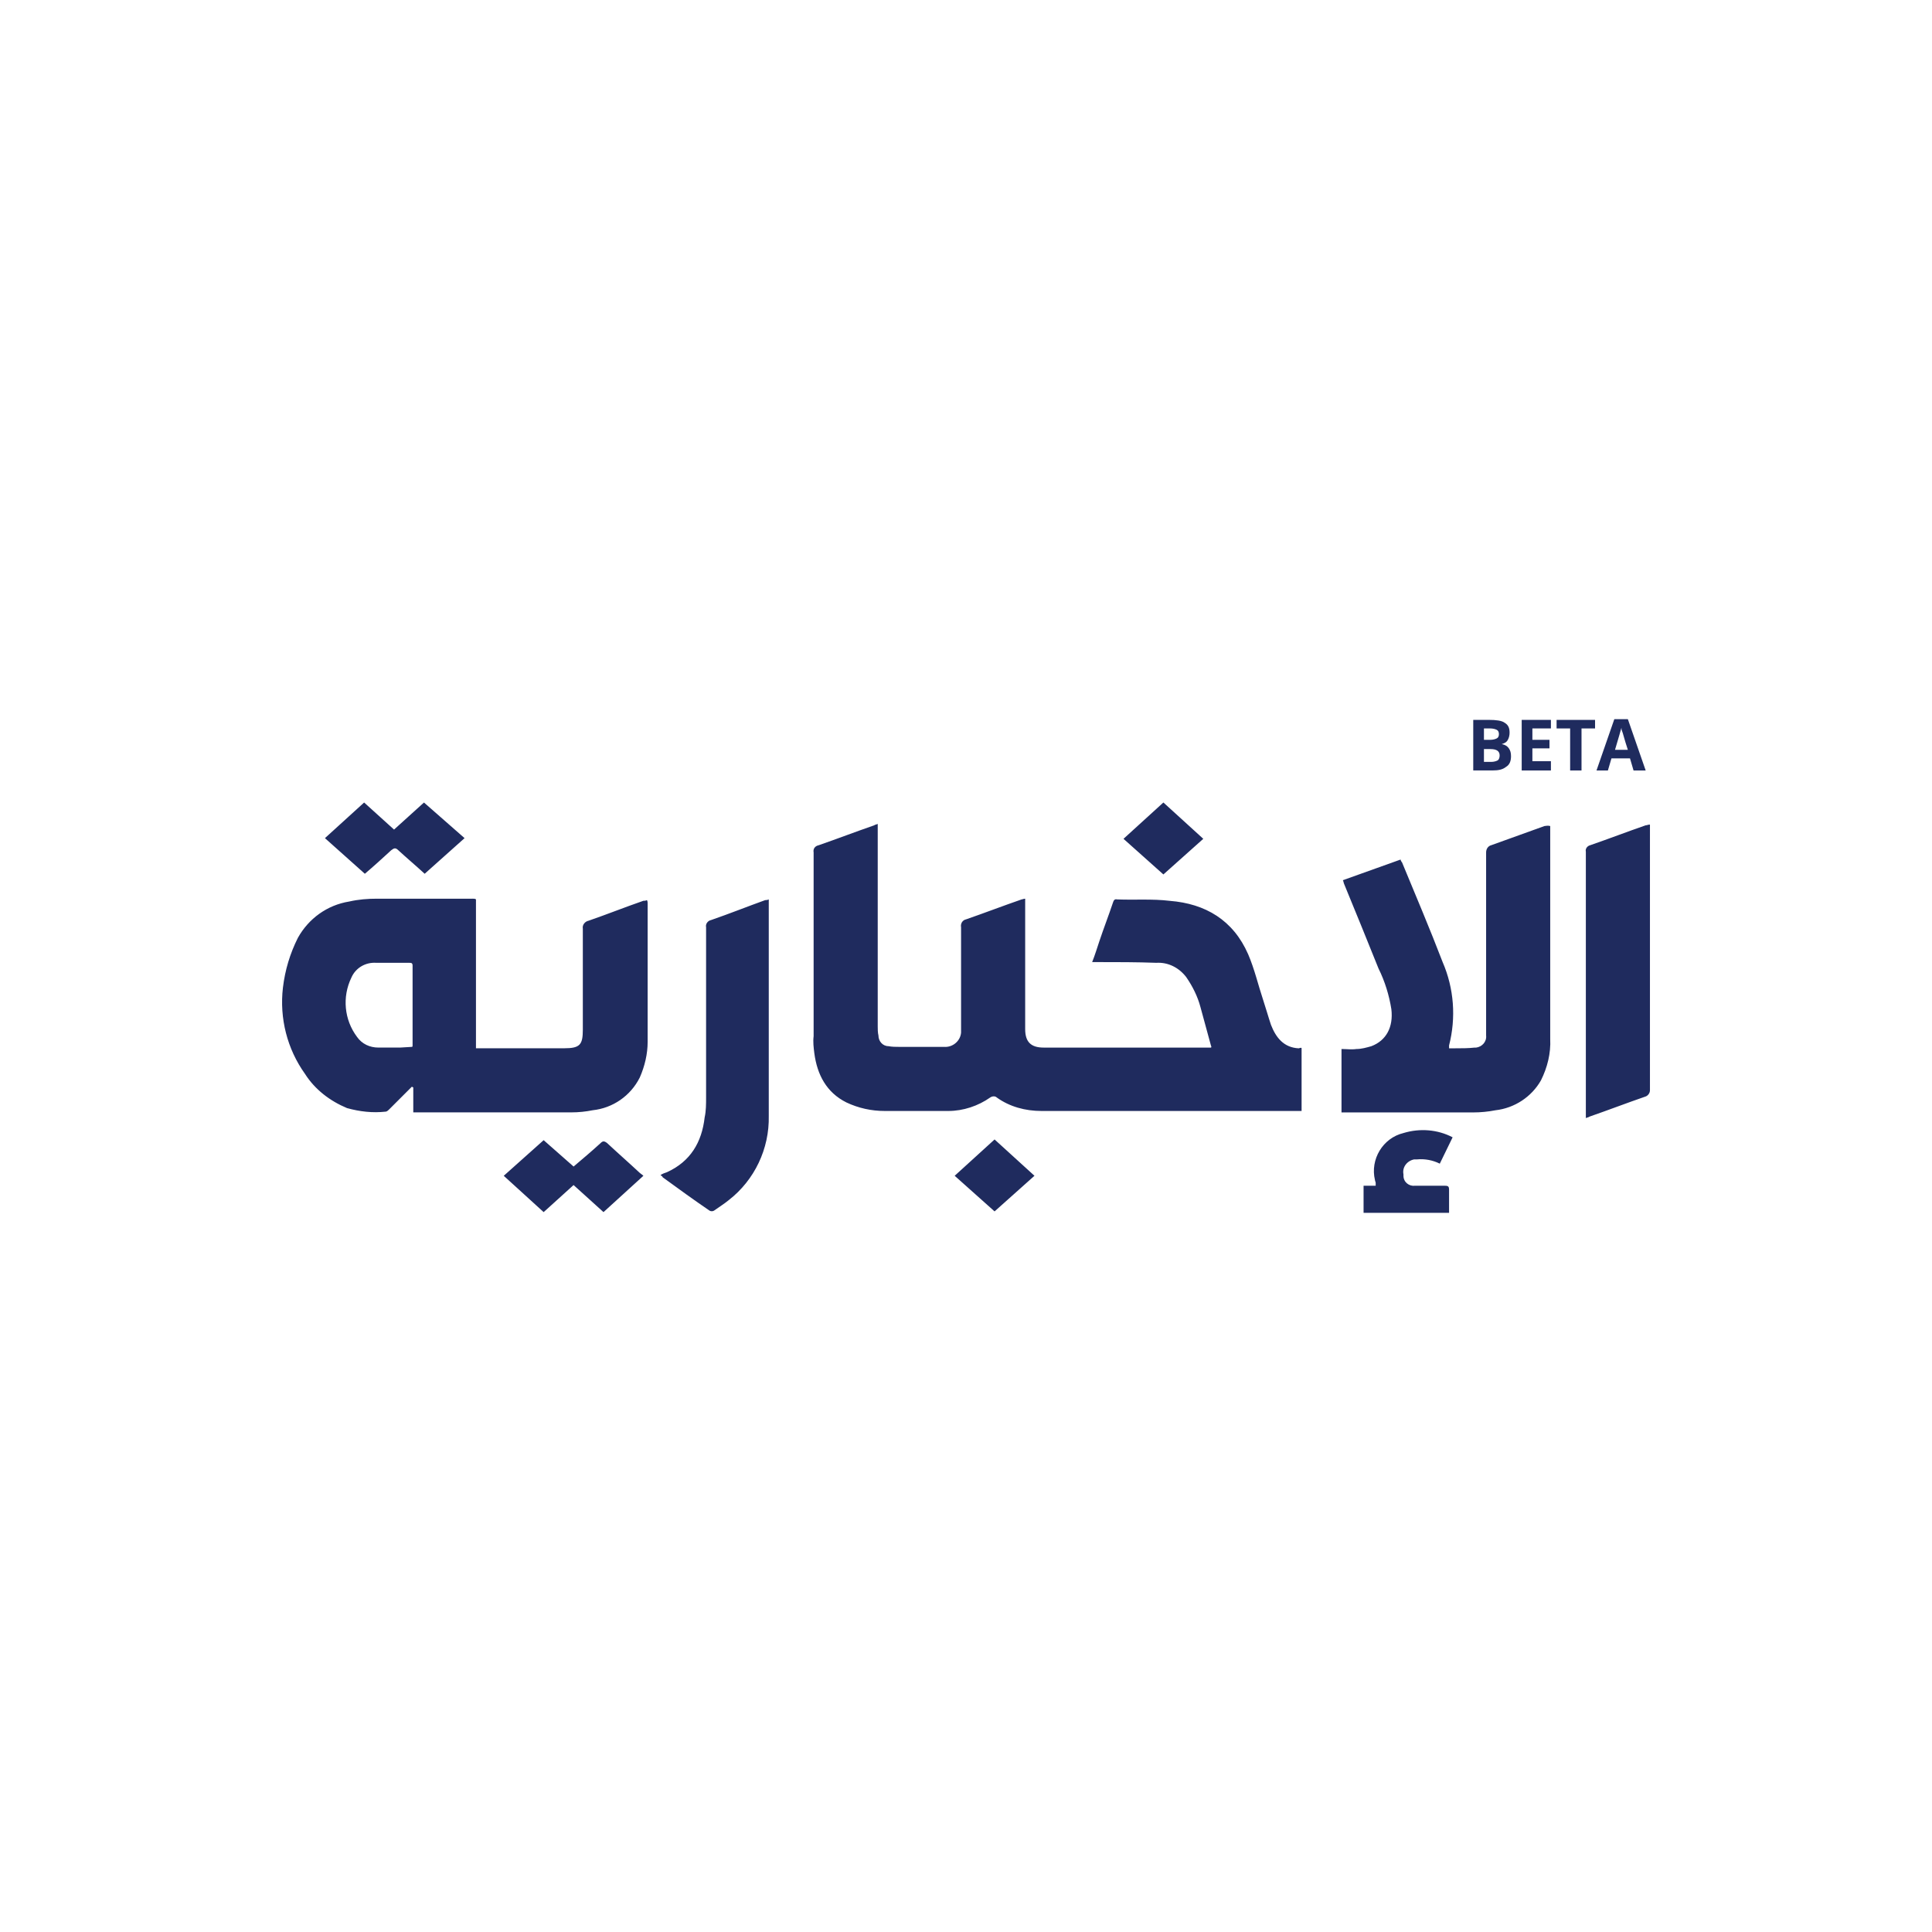 <?xml version="1.0" encoding="UTF-8"?>
<svg id="Layer_1" data-name="Layer 1" xmlns="http://www.w3.org/2000/svg" viewBox="0 0 1000 1000">
  <defs>
    <style>
      .cls-1 {
        fill: #1f2b5e;
      }
    </style>
  </defs>
  <path class="cls-1" d="m673.7,542.59v32.45h-134.58c-8.48,0-16.59-2.21-23.23-7.01-.74-.74-2.21-.74-3.32,0-6.27,4.42-14.01,7.01-21.75,7.01h-32.82c-7.01,0-13.64-1.47-19.91-4.42-10.32-5.16-15.12-14.38-16.59-25.44-.37-2.95-.74-5.9-.37-8.85v-95.13c-.37-1.84.74-3.32,2.58-3.69,9.59-3.32,19.17-7.01,28.76-10.32.37-.37,1.11-.37,1.84-.74v104.72c0,1.47,0,3.32.37,4.79,0,2.95,2.21,5.53,5.16,5.53,1.84.37,3.69.37,5.53.37h23.23c4.42.37,8.48-2.95,8.85-7.37v-54.57c-.37-1.84.74-3.69,2.58-4.06,9.59-3.32,19.17-7.01,28.76-10.32.37,0,1.11-.37,1.84-.37v67.47c0,6.64,2.95,9.59,9.59,9.59h86.65c0-.37.37-.74,0-.74-1.84-6.64-3.69-13.64-5.53-20.28-1.47-5.53-4.06-10.69-7.37-15.49-3.69-4.79-9.22-7.74-15.49-7.37-9.96-.37-20.28-.37-30.23-.37h-2.95c1.47-3.69,2.58-7.37,3.69-10.69,2.21-6.64,4.79-13.27,7.01-19.91.37-1.11.74-2.21,2.21-1.84,9.22.37,18.07-.37,27.28.74,18.44,1.47,32.82,9.96,40.56,27.65,3.32,7.74,5.16,15.85,7.74,23.6,1.47,4.42,2.58,8.48,4.06,12.91,2.58,6.64,6.64,11.8,14.38,12.17,1.11-.37,1.47-.37,1.47,0Zm-429.18-77.43h-49.41c-4.79,0-9.59.37-14.38,1.47-11.43,1.84-21.02,8.85-26.55,18.8-4.06,8.11-6.64,16.59-7.74,25.81-1.84,15.85,2.21,31.71,11.43,44.61,5.16,8.11,12.91,14.01,21.75,17.7,6.64,1.84,13.27,2.58,19.91,1.84.74,0,1.47-.74,1.84-1.11,2.95-2.95,5.9-5.9,8.48-8.48,1.11-1.11,2.21-2.21,3.32-3.32l.74.37v12.91h81.85c3.69,0,7.37-.37,11.06-1.11,10.32-1.11,19.54-7.37,24.34-16.96,2.58-5.9,4.06-12.17,4.06-18.44v-71.53c0-.74,0-1.11-.37-1.84-.74.37-1.11.37-1.84.37-9.59,3.32-18.8,7.01-28.39,10.32-1.84.37-3.32,2.21-2.95,4.06v52.36c0,7.74-1.47,9.59-9.59,9.59h-45.72v-77.06c-.37-.37-1.11-.37-1.84-.37h0Zm-37.61,77.06h-11.06c-4.42,0-8.48-1.84-11.06-5.53-6.64-8.85-7.74-20.65-2.95-30.6,2.21-5.16,7.37-8.11,12.91-7.74h16.96c1.11,0,1.84,0,1.84,1.47v41.3c0,.37,0,.74-.37.74l-6.27.37Zm592.53-114.67c-9.22,3.32-18.44,6.64-27.65,9.96-1.47.37-2.58,1.84-2.58,3.69v94.76c.37,3.32-2.21,5.9-5.16,6.27h-.74c-3.32.37-6.64.37-9.96.37h-3.32v-1.47c3.69-14.38,2.58-29.5-3.32-43.14-6.64-17.33-14.01-34.66-21.02-51.62-.37-.37-.74-1.11-.74-1.47l-29.87,10.69c.37.74.37,1.47.74,2.21,5.9,14.38,11.8,28.76,17.7,43.51,3.32,6.64,5.53,14.01,6.64,21.02,1.11,9.22-2.58,16.22-10.32,19.17-2.58.74-5.16,1.47-7.74,1.47-2.58.37-5.16,0-7.74,0v32.82h68.21c3.69,0,7.74-.37,11.43-1.11,9.96-1.11,18.8-7.01,23.6-15.49,3.32-6.64,5.16-14.01,4.79-21.39v-110.25c-1.47-.37-2.21,0-2.95,0h0Zm-456.47,181.78c8.11,5.9,16.22,11.8,24.34,17.33.74.37,1.47.37,2.21,0,2.58-1.84,5.53-3.69,7.74-5.53,13.27-10.32,21.02-26.55,20.65-43.51v-112.09c-.74.37-1.47.37-1.84.37-9.22,3.32-18.44,7.01-28.02,10.32-1.84.37-2.95,2.21-2.58,3.69v88.12c0,3.32,0,7.01-.74,10.32-1.47,12.91-7.37,22.86-19.54,28.39-1.11.37-2.21.74-3.32,1.47q1.11.74,1.11,1.11h0Zm508.83-182.15c-9.59,3.32-19.17,7.01-28.76,10.32-1.47.37-2.58,1.84-2.21,3.32v137.9c.74-.37,1.47-.37,1.84-.74,9.59-3.32,19.17-7.01,28.76-10.32,1.47-.37,2.58-1.84,2.58-3.32v-137.53c-1.11,0-1.47.37-2.21.37Zm-632.35-11.8l-15.49,14.01-15.49-14.01-20.28,18.44,20.65,18.44c4.79-4.06,9.22-8.11,13.64-12.17,1.47-1.11,2.21-1.47,3.69,0,4.42,4.06,9.22,8.11,13.64,12.17l20.65-18.44-21.02-18.44Zm61.94,174.77l-20.65,18.44,20.65,18.8,15.49-14.01,15.49,14.01,20.65-18.8c-.74-.74-1.47-1.11-1.84-1.47-5.53-5.16-11.43-10.32-16.96-15.49-1.47-1.11-2.21-1.11-3.32,0-4.42,4.06-9.22,8.11-14.01,12.17l-15.49-13.64Zm445.04-3.69c-10.69,2.58-17.33,13.64-14.75,24.34,0,.37.37,1.11.37,1.47v1.47h-6.27v14.01h44.25v-11.8c0-1.84-.37-2.21-2.21-2.21h-15.49c-2.95.37-5.9-1.84-5.9-5.16v-.74c-.74-3.69,1.84-7.01,5.53-7.74h1.47c4.06-.37,8.11.37,11.8,2.21l6.64-13.64c-7.74-4.06-16.96-4.79-25.44-2.21h0Zm-232.29,22.12l20.65,18.44,20.65-18.44-20.65-18.8-20.65,18.8Zm108.03-193.21l-20.65,18.8,20.65,18.44,20.65-18.44-20.65-18.8Z"/>
  <g>
    <path class="cls-1" d="m762.56,372.61h8.11c3.69,0,6.64.37,8.11,1.47,1.84,1.11,2.58,2.58,2.58,5.16,0,1.47-.37,2.95-1.11,4.06s-1.84,1.47-2.95,1.84h0c1.84.37,2.95,1.11,3.69,2.21.74,1.11,1.11,2.21,1.11,4.06,0,2.58-.74,4.42-2.58,5.53-1.84,1.47-4.06,1.84-7.01,1.84h-9.96v-26.18Zm5.53,10.32h3.32c1.47,0,2.58-.37,3.32-.74.74-.37,1.11-1.11,1.11-2.21s-.37-1.84-1.11-2.21-1.84-.74-3.69-.74h-2.95v5.9h0Zm0,4.42v7.01h3.69c1.47,0,2.58-.37,3.32-.74s1.11-1.47,1.11-2.58c0-2.21-1.47-3.32-4.79-3.32h-3.32v-.37Z"/>
    <path class="cls-1" d="m802.75,398.79h-15.12v-26.18h15.12v4.42h-9.59v5.9h8.85v4.42h-8.85v6.64h9.59v4.79Z"/>
    <path class="cls-1" d="m818.23,398.79h-5.53v-21.75h-7.01v-4.42h19.91v4.42h-7.01v21.75h-.37Z"/>
    <path class="cls-1" d="m845.52,398.79l-1.84-6.27h-9.59l-1.84,6.27h-5.9l9.22-26.55h7.01l9.22,26.55s-6.27,0-6.27,0Zm-2.95-10.69c-1.84-5.53-2.58-8.85-2.95-9.59-.37-.74-.37-1.47-.37-1.84-.37,1.47-1.47,5.16-3.32,11.43h6.64Z"/>
  </g>
</svg>